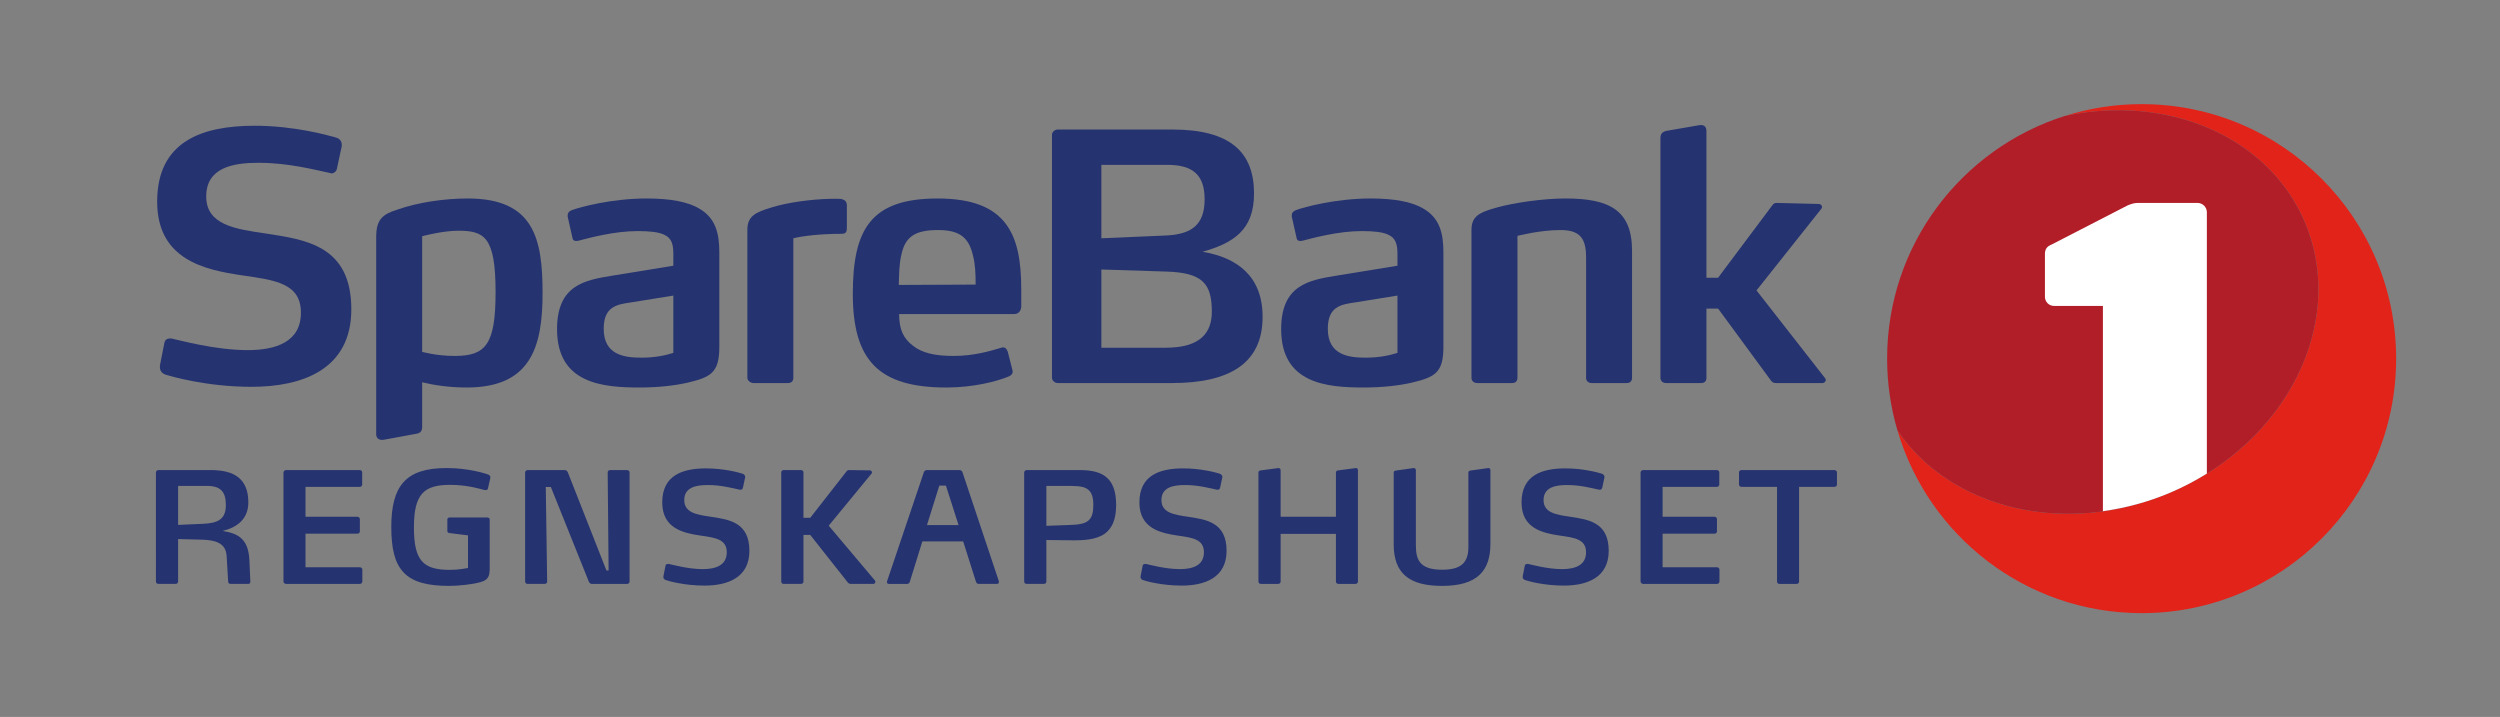<?xml version="1.0" encoding="utf-8"?>
<!-- Generator: Adobe Illustrator 16.0.0, SVG Export Plug-In . SVG Version: 6.00 Build 0)  -->
<!DOCTYPE svg PUBLIC "-//W3C//DTD SVG 1.1//EN" "http://www.w3.org/Graphics/SVG/1.1/DTD/svg11.dtd">
<svg version="1.1" id="SB1_Regnskapshuset" xmlns="http://www.w3.org/2000/svg" xmlns:xlink="http://www.w3.org/1999/xlink" x="0px"
	 y="0px" width="272.682px" height="78.196px" viewBox="0 0 272.682 78.196" enable-background="new 0 0 272.682 78.196"
	 xml:space="preserve">
<rect x="0" y="0" width="272.682" height="78.196" fill="#808080" stroke="none"/>
<g>
	<g>
		<path fill="#253370" d="M27.075,63.685h-1.902c-0.185,0-0.286-0.084-0.286-0.234l-0.168-2.806
			c-0.084-1.395-1.159-1.73-2.654-1.781l-2.638-0.067v4.637c0,0.151-0.117,0.252-0.286,0.252h-1.865
			c-0.151,0-0.269-0.101-0.269-0.252V51.539c0-0.151,0.134-0.269,0.286-0.269h5.678c2.554,0,4.116,0.926,4.116,3.529
			c0,1.859-1.301,2.751-2.806,3.111c1.596,0.268,2.806,0.768,2.923,3.187l0.101,2.318C27.313,63.599,27.25,63.685,27.075,63.685z
			 M22.586,53h-3.159v4.251l2.705-0.118c1.529-0.066,2.503-0.42,2.503-2.032C24.636,53.673,24.098,53,22.586,53z"/>
		<g>
			<path fill="#253370" d="M27.434,42.191c-4.864,0-8.718-1.122-9.43-1.347c-0.374-0.149-0.561-0.449-0.561-0.785v-0.187l0.486-2.47
				c0.075-0.374,0.337-0.486,0.636-0.486c0.075,0,0.15,0,0.262,0.037c0.786,0.15,4.603,1.235,8.195,1.235
				c3.068,0,5.8-0.898,5.8-4.079c0-3.218-2.806-3.554-6.436-4.079c-4.042-0.599-9.243-1.684-9.243-8.045
				c0-6.548,4.864-8.27,10.626-8.27c4.378,0,8.008,1.048,8.831,1.272c0.449,0.112,0.674,0.412,0.674,0.786v0.187l-0.524,2.432
				c-0.038,0.262-0.299,0.524-0.599,0.524c-0.038,0-0.075-0.037-0.113-0.037c-1.795-0.375-4.565-1.123-7.857-1.123
				c-2.769,0-5.688,0.524-5.688,3.667c0,3.106,3.143,3.555,6.473,4.042c4.378,0.674,9.354,1.31,9.354,8.27
				C38.323,40.283,33.009,42.191,27.434,42.191z"/>
			<path fill="#253370" d="M74.978,41.743c-1.31,0.299-3.106,0.523-5.201,0.523c-4.042,0-9.018-0.411-9.018-6.361
				c0-4.827,3.031-5.35,6.024-5.837l6.661-1.085v-1.197c0-1.048-0.113-1.796-1.048-2.208c-0.599-0.262-1.497-0.374-2.844-0.374
				c-2.545,0-5.313,0.749-6.436,1.047c-0.112,0-0.187,0.038-0.262,0.038c-0.187,0-0.374-0.075-0.412-0.336l-0.523-2.32v-0.15
				c0-0.337,0.262-0.486,0.449-0.562c0.897-0.336,4.34-1.272,8.157-1.272c2.657,0,4.453,0.375,5.65,1.048
				c1.908,1.047,2.283,2.806,2.283,4.826v10.328C78.458,40.658,77.521,41.145,74.978,41.743z M73.443,32.239l-4.64,0.748
				c-1.534,0.224-2.956,0.448-2.956,2.88c0,2.919,2.357,3.144,4.154,3.144c1.459,0,2.656-0.261,3.442-0.524V32.239z"/>
			<path fill="#253370" d="M91.808,25.503c-2.283,0-4.229,0.225-5.276,0.486v15.229c0,0.338-0.225,0.562-0.562,0.562h-3.816
				c-0.225,0-0.636-0.224-0.636-0.562V25.054c0-1.459,0.86-1.909,2.656-2.432c1.646-0.524,4.304-0.898,6.436-0.936h0.636
				c0.524,0,0.524,0,0.786,0.112c0.149,0.075,0.336,0.225,0.336,0.599v2.432C92.369,25.204,92.331,25.503,91.808,25.503z"/>
			<path fill="#253370" d="M111.392,33.398c0,0.412-0.224,0.861-0.786,0.861H98.071c0,1.722,0.486,2.657,1.497,3.442
				c0.973,0.785,2.395,1.123,4.415,1.123c2.32,0,4.078-0.562,5.238-0.898c0.075-0.037,0.113-0.037,0.187-0.037
				c0.225,0,0.412,0.15,0.524,0.524l0.486,1.907c0,0.037,0.038,0.113,0.038,0.188c0,0.3-0.188,0.449-0.449,0.562
				c-1.272,0.524-3.817,1.197-6.772,1.197c-7.334,0-10.216-2.881-10.216-10.214c0-7.035,1.946-10.403,9.243-10.403
				c3.779,0,6.099,0.973,7.446,2.77c1.272,1.684,1.684,4.078,1.684,7.184V33.398z M106.116,27.823
				c-0.486-2.058-1.609-2.731-3.816-2.731c-2.507,0-3.555,0.748-3.967,2.619c-0.262,1.048-0.262,2.133-0.299,3.368l8.381-0.038
				C106.416,29.844,106.378,28.834,106.116,27.823z"/>
			<path fill="#253370" d="M153.959,41.743c-1.309,0.299-3.105,0.523-5.201,0.523c-4.041,0-9.018-0.411-9.018-6.361
				c0-4.827,3.031-5.35,6.024-5.837l6.661-1.085v-1.197c0-1.048-0.113-1.796-1.049-2.208c-0.598-0.262-1.496-0.374-2.843-0.374
				c-2.545,0-5.314,0.749-6.437,1.047c-0.112,0-0.188,0.038-0.262,0.038c-0.187,0-0.374-0.075-0.412-0.336l-0.523-2.32v-0.15
				c0-0.337,0.262-0.486,0.448-0.562c0.898-0.336,4.341-1.272,8.158-1.272c2.656,0,4.452,0.375,5.65,1.048
				c1.908,1.047,2.282,2.806,2.282,4.826v10.328C157.439,40.658,156.504,41.145,153.959,41.743z M152.426,32.239l-4.64,0.748
				c-1.535,0.224-2.957,0.448-2.957,2.88c0,2.919,2.357,3.144,4.153,3.144c1.459,0,2.657-0.261,3.443-0.524V32.239z"/>
			<path fill="#253370" d="M177.45,41.78h-3.854c-0.337,0-0.599-0.224-0.599-0.562V28.01c0-2.17-0.823-2.918-2.806-2.918
				c-2.245,0-4.678,0.636-4.678,0.636v15.491c0,0.338-0.225,0.562-0.561,0.562h-3.817c-0.375,0-0.636-0.224-0.636-0.562V25.092
				c0-1.422,0.71-1.909,2.807-2.47c1.907-0.524,5.051-0.973,7.445-0.973c4.678,0,7.26,1.198,7.26,5.688v13.882
				C178.012,41.557,177.787,41.78,177.45,41.78z"/>
			<path fill="#253370" d="M199.148,41.443c0,0.15-0.149,0.337-0.374,0.337h-5.015c-0.188,0-0.374,0-0.562-0.224l-5.799-7.897
				h-1.272v7.559c0,0.338-0.188,0.562-0.562,0.562h-3.854c-0.337,0-0.6-0.224-0.6-0.562V15.063c0-0.449,0.188-0.673,0.638-0.786
				l3.665-0.636h0.15c0.337,0,0.562,0.225,0.562,0.636v16.015h1.272l5.912-7.895c0.149-0.225,0.299-0.262,0.486-0.262l4.565,0.112
				c0.262,0,0.374,0.187,0.374,0.336c0,0.075-0.037,0.113-0.075,0.187l-7.072,8.906l7.484,9.578
				C199.111,41.294,199.148,41.369,199.148,41.443z"/>
			<path fill="#FFFFFF" d="M46.046,38.376"/>
			<path fill="#253370" d="M51.022,21.649c-2.507,0-5.388,0.412-7.633,1.198c-1.684,0.523-2.357,1.085-2.357,3.031v21.504
				c0,0.374,0.293,0.68,0.833,0.583c0.54-0.098,3.545-0.653,3.545-0.653c0.449-0.075,0.636-0.299,0.636-0.748v-4.866
				c1.328,0.323,3.002,0.569,4.864,0.569c6.96,0,8.27-4.378,8.27-10.291C59.18,26.027,58.244,21.649,51.022,21.649z M49.601,38.824
				c-2.021,0-3.555-0.448-3.555-0.448V25.765c0,0,2.208-0.599,3.929-0.599c2.844,0,4.079,0.636,4.079,6.698
				C54.053,37.552,53.005,38.824,49.601,38.824z"/>
			<path fill="#253370" d="M127.837,41.78h-12.46c-0.337,0-0.636-0.262-0.636-0.599V14.727c0-0.336,0.299-0.599,0.636-0.599h12.498
				c6.327,0,8.905,2.481,8.905,6.975c0,3.966-2.203,5.386-5.613,6.362c3.785,0.625,6.548,2.679,6.548,7.094
				C137.716,39.572,134.198,41.78,127.837,41.78z M127.351,17.982h-7.222v8.007l6.96-0.299c2.844-0.112,4.303-1.123,4.303-3.966
				C131.392,19.104,130.12,17.982,127.351,17.982z M127.164,29.619l-7.035-0.224v8.531h7.035c3.779,0,5.014-1.646,5.014-3.929
				C132.178,30.93,131.167,29.731,127.164,29.619z"/>
		</g>
		<path fill="#253370" d="M39.252,63.688h-8.047c-0.151,0-0.286-0.117-0.286-0.269V51.541c0-0.151,0.135-0.269,0.286-0.269h8.03
			c0.168,0,0.269,0.117,0.269,0.252v1.311c0,0.151-0.101,0.269-0.269,0.269h-5.913v3.259h5.661c0.151,0,0.269,0.118,0.269,0.27
			v1.327c0,0.134-0.117,0.252-0.269,0.252h-5.661v3.662h5.93c0.151,0,0.269,0.117,0.269,0.252v1.294
			C39.521,63.57,39.403,63.688,39.252,63.688z"/>
		<path fill="#253370" d="M53.229,53.255c-0.033,0.151-0.135,0.201-0.252,0.201c-0.051,0-0.101,0-0.168-0.017
			c-0.538-0.135-1.898-0.555-3.713-0.555c-2.873,0-3.948,1.009-3.948,4.654s1.025,4.62,3.932,4.62c0.924,0,1.78-0.169,1.966-0.202
			v-3.562l-2.017-0.252c-0.134-0.017-0.235-0.101-0.235-0.201v-1.294c0-0.118,0.102-0.202,0.235-0.202h4.133
			c0.151,0,0.252,0.084,0.252,0.235v5.225c0,0.907-0.117,1.328-0.975,1.58c-0.823,0.252-2.419,0.42-3.443,0.42
			c-4.788,0-6.317-1.714-6.317-6.418c0-4.485,1.563-6.435,6.015-6.435c2.437,0,4.2,0.588,4.503,0.689
			c0.201,0.084,0.285,0.15,0.285,0.318c0,0.034,0,0.084-0.017,0.151L53.229,53.255z"/>
		<path fill="#253370" d="M68.383,63.688h-3.847c-0.151,0-0.27-0.135-0.319-0.269L60.084,53.12h-0.555l0.151,10.315
			c0,0.151-0.117,0.252-0.285,0.252h-1.849c-0.151,0-0.269-0.101-0.269-0.252V51.524c0-0.135,0.135-0.252,0.285-0.252h4.032
			c0.151,0,0.286,0.101,0.336,0.235l4.217,10.718h0.235l-0.101-10.685c0-0.218,0.151-0.269,0.336-0.269h1.714
			c0.201,0,0.336,0.067,0.336,0.269v11.895C68.669,63.587,68.551,63.688,68.383,63.688z"/>
		<path fill="#253370" d="M76.85,63.872c-2.184,0-3.914-0.487-4.233-0.604c-0.185-0.067-0.303-0.202-0.252-0.437l0.219-1.109
			c0.033-0.201,0.201-0.235,0.403-0.201c0.353,0.067,2.065,0.555,3.679,0.555c1.378,0,2.604-0.403,2.604-1.832
			c0-1.444-1.26-1.596-2.889-1.831c-1.814-0.269-4.15-0.756-4.15-3.611c0-2.94,2.185-3.713,4.771-3.713
			c1.966,0,3.596,0.453,3.965,0.571c0.201,0.066,0.353,0.218,0.303,0.437l-0.235,1.092c-0.051,0.219-0.185,0.252-0.37,0.219
			c-0.806-0.168-1.999-0.504-3.478-0.504c-1.243,0-2.554,0.234-2.554,1.646c0,1.395,1.411,1.597,2.907,1.814
			c1.965,0.303,4.199,0.589,4.199,3.713C81.738,63.016,79.353,63.872,76.85,63.872z"/>
		<path fill="#253370" d="M95.447,63.335c0.034,0.05,0.034,0.084,0.034,0.117c0,0.118-0.102,0.235-0.186,0.235h-2.503
			c-0.117,0-0.252-0.067-0.303-0.135l-4.115-5.208h-0.739v5.091c0,0.151-0.118,0.252-0.286,0.252h-1.864
			c-0.151,0-0.27-0.101-0.27-0.252V51.524c0-0.151,0.118-0.252,0.27-0.252h1.864c0.168,0,0.286,0.101,0.286,0.252v4.956h0.739
			l3.965-5.073c0.05-0.067,0.134-0.135,0.269-0.135l2.302,0.033c0.101,0,0.201,0.118,0.201,0.235c0,0.034-0.017,0.084-0.051,0.118
			l-4.67,5.678L95.447,63.335z"/>
		<path fill="#253370" d="M108.954,63.486c0,0.134-0.084,0.201-0.218,0.201h-1.982c-0.151,0-0.252-0.084-0.303-0.235l-1.395-4.401
			h-4.452l-1.377,4.436c-0.034,0.117-0.168,0.201-0.286,0.201h-1.982c-0.117,0-0.218-0.067-0.218-0.185c0-0.017,0-0.051,0.017-0.118
			l4.015-11.894c0.034-0.118,0.186-0.219,0.303-0.219h3.595c0.118,0,0.27,0.101,0.303,0.219l3.965,11.877
			C108.954,63.419,108.954,63.469,108.954,63.486z M103.175,52.969h-0.722l-1.345,4.301h3.444L103.175,52.969z"/>
		<path fill="#253370" d="M120.832,57.925c-0.84,0.857-2.234,1.009-3.611,1.009h-0.202l-2.89-0.034v4.536
			c0,0.151-0.117,0.252-0.285,0.252h-1.865c-0.15,0-0.269-0.101-0.269-0.252V51.541c0-0.151,0.135-0.269,0.286-0.269h5.779
			c1.327,0,2.402,0.235,3.091,0.957c0.571,0.589,0.873,1.513,0.873,2.823C121.739,56.194,121.521,57.22,120.832,57.925z
			 M118.767,53.474c-0.438-0.421-1.143-0.471-2.05-0.471h-2.588v4.351l2.285-0.084c1.075-0.033,1.882-0.084,2.353-0.537
			c0.336-0.319,0.486-0.823,0.486-1.663C119.253,54.263,119.085,53.775,118.767,53.474z"/>
		<path fill="#253370" d="M128.896,63.872c-2.184,0-3.914-0.487-4.233-0.604c-0.185-0.067-0.302-0.202-0.252-0.437l0.219-1.109
			c0.033-0.201,0.201-0.235,0.403-0.201c0.353,0.067,2.066,0.555,3.679,0.555c1.378,0,2.604-0.403,2.604-1.832
			c0-1.444-1.261-1.596-2.89-1.831c-1.814-0.269-4.149-0.756-4.149-3.611c0-2.94,2.184-3.713,4.771-3.713
			c1.966,0,3.596,0.453,3.965,0.571c0.202,0.066,0.354,0.218,0.303,0.437l-0.235,1.092c-0.051,0.219-0.185,0.252-0.369,0.219
			c-0.807-0.168-2-0.504-3.478-0.504c-1.244,0-2.554,0.234-2.554,1.646c0,1.395,1.411,1.597,2.906,1.814
			c1.966,0.303,4.2,0.589,4.2,3.713C133.785,63.016,131.399,63.872,128.896,63.872z"/>
		<path fill="#253370" d="M147.847,63.688h-1.865c-0.151,0-0.269-0.117-0.269-0.252v-5.208h-6.031v5.208
			c0,0.151-0.117,0.252-0.285,0.252h-1.865c-0.151,0-0.269-0.101-0.269-0.252V51.541c0-0.151,0.101-0.218,0.252-0.235l1.915-0.252
			c0.168-0.017,0.252,0.118,0.252,0.235v5.073h6.031v-4.821c0-0.151,0.101-0.218,0.235-0.235l1.932-0.252
			c0.168-0.017,0.235,0.118,0.235,0.235v12.146C148.115,63.57,147.998,63.688,147.847,63.688z"/>
		<path fill="#253370" d="M157.288,63.906c-3.611,0-5.274-1.395-5.274-4.536v-7.829c0-0.134,0.101-0.201,0.252-0.218l1.915-0.27
			c0.168-0.017,0.252,0.118,0.252,0.235v8.215c0,1.664,0.521,2.638,2.873,2.638c2.066,0,2.855-0.772,2.855-2.486v-8.114
			c0-0.134,0.101-0.201,0.235-0.218l1.932-0.27c0.168-0.017,0.235,0.118,0.235,0.235v8.03
			C162.563,62.226,161.169,63.906,157.288,63.906z"/>
		<path fill="#253370" d="M170.576,63.872c-2.184,0-3.914-0.487-4.233-0.604c-0.185-0.067-0.302-0.202-0.252-0.437l0.219-1.109
			c0.033-0.201,0.201-0.235,0.403-0.201c0.353,0.067,2.066,0.555,3.679,0.555c1.378,0,2.604-0.403,2.604-1.832
			c0-1.444-1.261-1.596-2.89-1.831c-1.814-0.269-4.149-0.756-4.149-3.611c0-2.94,2.184-3.713,4.771-3.713
			c1.966,0,3.596,0.453,3.965,0.571c0.202,0.066,0.353,0.218,0.303,0.437l-0.235,1.092c-0.051,0.219-0.185,0.252-0.369,0.219
			c-0.807-0.168-2-0.504-3.478-0.504c-1.243,0-2.554,0.234-2.554,1.646c0,1.395,1.411,1.597,2.906,1.814
			c1.966,0.303,4.2,0.589,4.2,3.713C175.466,63.016,173.08,63.872,170.576,63.872z"/>
		<path fill="#253370" d="M187.275,63.688h-8.047c-0.151,0-0.285-0.117-0.285-0.269V51.541c0-0.151,0.134-0.269,0.285-0.269h8.03
			c0.168,0,0.269,0.117,0.269,0.252v1.311c0,0.151-0.101,0.269-0.269,0.269h-5.913v3.259h5.661c0.151,0,0.269,0.118,0.269,0.27
			v1.327c0,0.134-0.117,0.252-0.269,0.252h-5.661v3.662h5.93c0.151,0,0.27,0.117,0.27,0.252v1.294
			C187.545,63.57,187.427,63.688,187.275,63.688z"/>
		<path fill="#253370" d="M200.094,53.104h-3.864v10.332c0,0.151-0.117,0.252-0.269,0.252h-1.864c-0.151,0-0.27-0.101-0.27-0.252
			V53.104h-3.881c-0.15,0-0.269-0.117-0.269-0.269v-1.311c0-0.135,0.118-0.252,0.269-0.252h10.147c0.168,0,0.269,0.117,0.269,0.269
			v1.294C200.362,52.986,200.262,53.104,200.094,53.104z"/>
	</g>
	<rect y="0" fill="none" width="272.682" height="78.208"/>
	<g>
		<path fill="#E2231A" d="M233.594,11.357c-2.933,0-5.758,0.458-8.411,1.301c11.169-2.423,22.239,2.178,26.228,11.602
			c4.609,10.893-1.989,24.096-14.737,29.491c-11.437,4.839-23.932,1.747-29.712-6.803c3.382,11.517,14.021,19.929,26.633,19.929
			c15.331,0,27.759-12.429,27.759-27.76S248.925,11.357,233.594,11.357z"/>
		<path fill="#B21E28" d="M236.673,53.751c12.748-5.396,19.347-18.599,14.737-29.491c-3.988-9.424-15.059-14.024-26.228-11.602
			c-11.219,3.563-19.349,14.061-19.349,26.459c0,2.721,0.397,5.347,1.127,7.831C212.741,55.498,225.236,58.59,236.673,53.751z"/>
		<path fill="none" d="M229.371,55.757v3.541c0,0.564,0.463,1.029,1.025,1.029h9.283c0.568,0,1.029-0.465,1.029-1.029v-7.643
			c-1.265,0.785-2.609,1.491-4.036,2.096C234.261,54.771,231.804,55.419,229.371,55.757z"/>
		<path fill="#FFFFFF" d="M239.68,22.132h-6.453c-0.462,0-0.721,0.103-1.133,0.257l-8.328,4.287
			c-0.512,0.207-0.719,0.514-0.719,1.029v4.671c0,0.549,0.445,0.992,0.993,0.992h5.331v22.389c2.433-0.338,4.89-0.985,7.302-2.006
			c1.427-0.604,2.771-1.311,4.036-2.096V23.159C240.709,22.593,240.248,22.132,239.68,22.132z"/>
	</g>
</g>
</svg>

